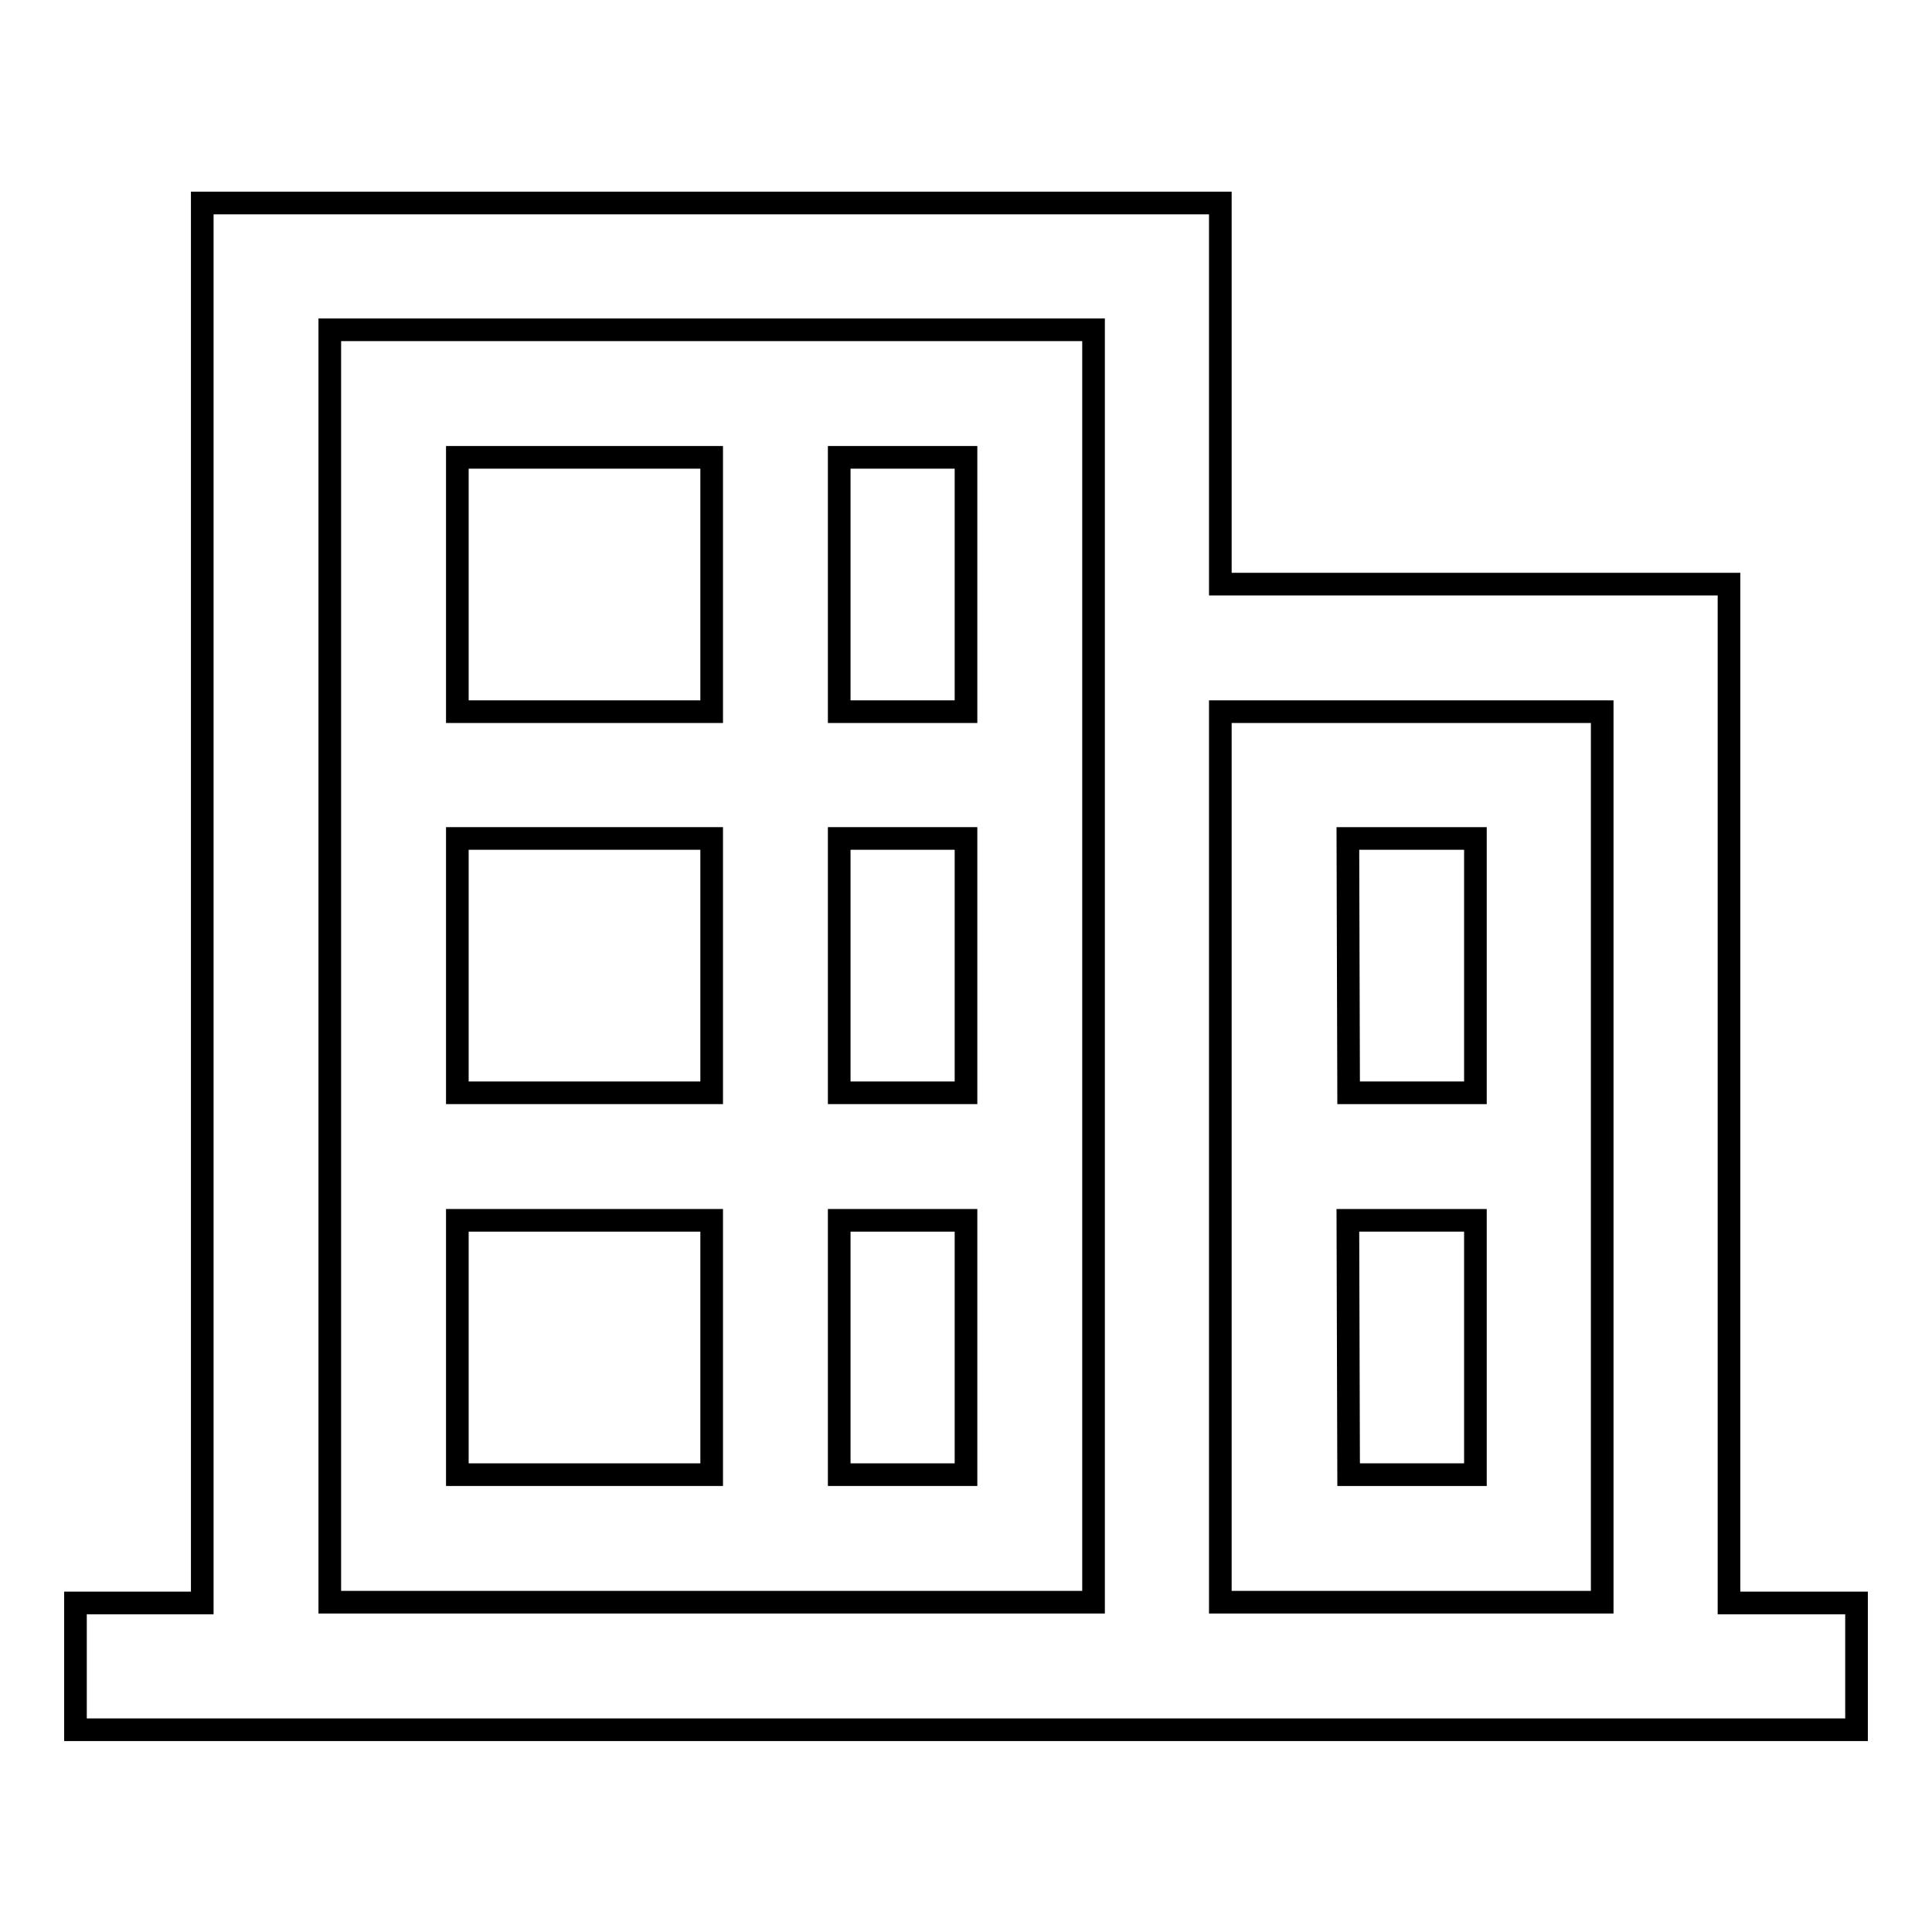 <?xml version="1.0" encoding="utf-8"?>
<!-- Svg Vector Icons : http://www.onlinewebfonts.com/icon -->
<!DOCTYPE svg PUBLIC "-//W3C//DTD SVG 1.1//EN" "http://www.w3.org/Graphics/SVG/1.1/DTD/svg11.dtd">
<svg version="1.1" xmlns="http://www.w3.org/2000/svg" xmlns:xlink="http://www.w3.org/1999/xlink" x="0px" y="0px" viewBox="0 0 256 256" enable-background="new 0 0 256 256" xml:space="preserve">
<g><g><path stroke-width="3" fill-opacity="0" stroke="#000000"  d="M229.1,212.3V77.4h-67.4V26.9H26.8v185.5H10v16.8h236v-16.8H229.1L229.1,212.3z M43.7,212.3V43.7h101.2v168.6L43.7,212.3L43.7,212.3z M161.7,212.3v-118h50.6v118H161.7L161.7,212.3L161.7,212.3z"/><path stroke-width="3" fill-opacity="0" stroke="#000000"  d="M178.6,111.1h16.9v33.7h-16.8L178.6,111.1L178.6,111.1z"/><path stroke-width="3" fill-opacity="0" stroke="#000000"  d="M178.6,161.7h16.9v33.7h-16.8L178.6,161.7L178.6,161.7z"/><path stroke-width="3" fill-opacity="0" stroke="#000000"  d="M60.6,60.6h33.7v33.7H60.6V60.6L60.6,60.6z"/><path stroke-width="3" fill-opacity="0" stroke="#000000"  d="M111.1,60.6H128v33.7h-16.8V60.6L111.1,60.6z"/><path stroke-width="3" fill-opacity="0" stroke="#000000"  d="M60.6,111.1h33.7v33.7H60.6V111.1L60.6,111.1z"/><path stroke-width="3" fill-opacity="0" stroke="#000000"  d="M111.1,111.1H128v33.7h-16.8V111.1L111.1,111.1z"/><path stroke-width="3" fill-opacity="0" stroke="#000000"  d="M60.6,161.7h33.7v33.7H60.6V161.7L60.6,161.7z"/><path stroke-width="3" fill-opacity="0" stroke="#000000"  d="M111.1,161.7H128v33.7h-16.8V161.7L111.1,161.7z"/></g></g>
</svg>